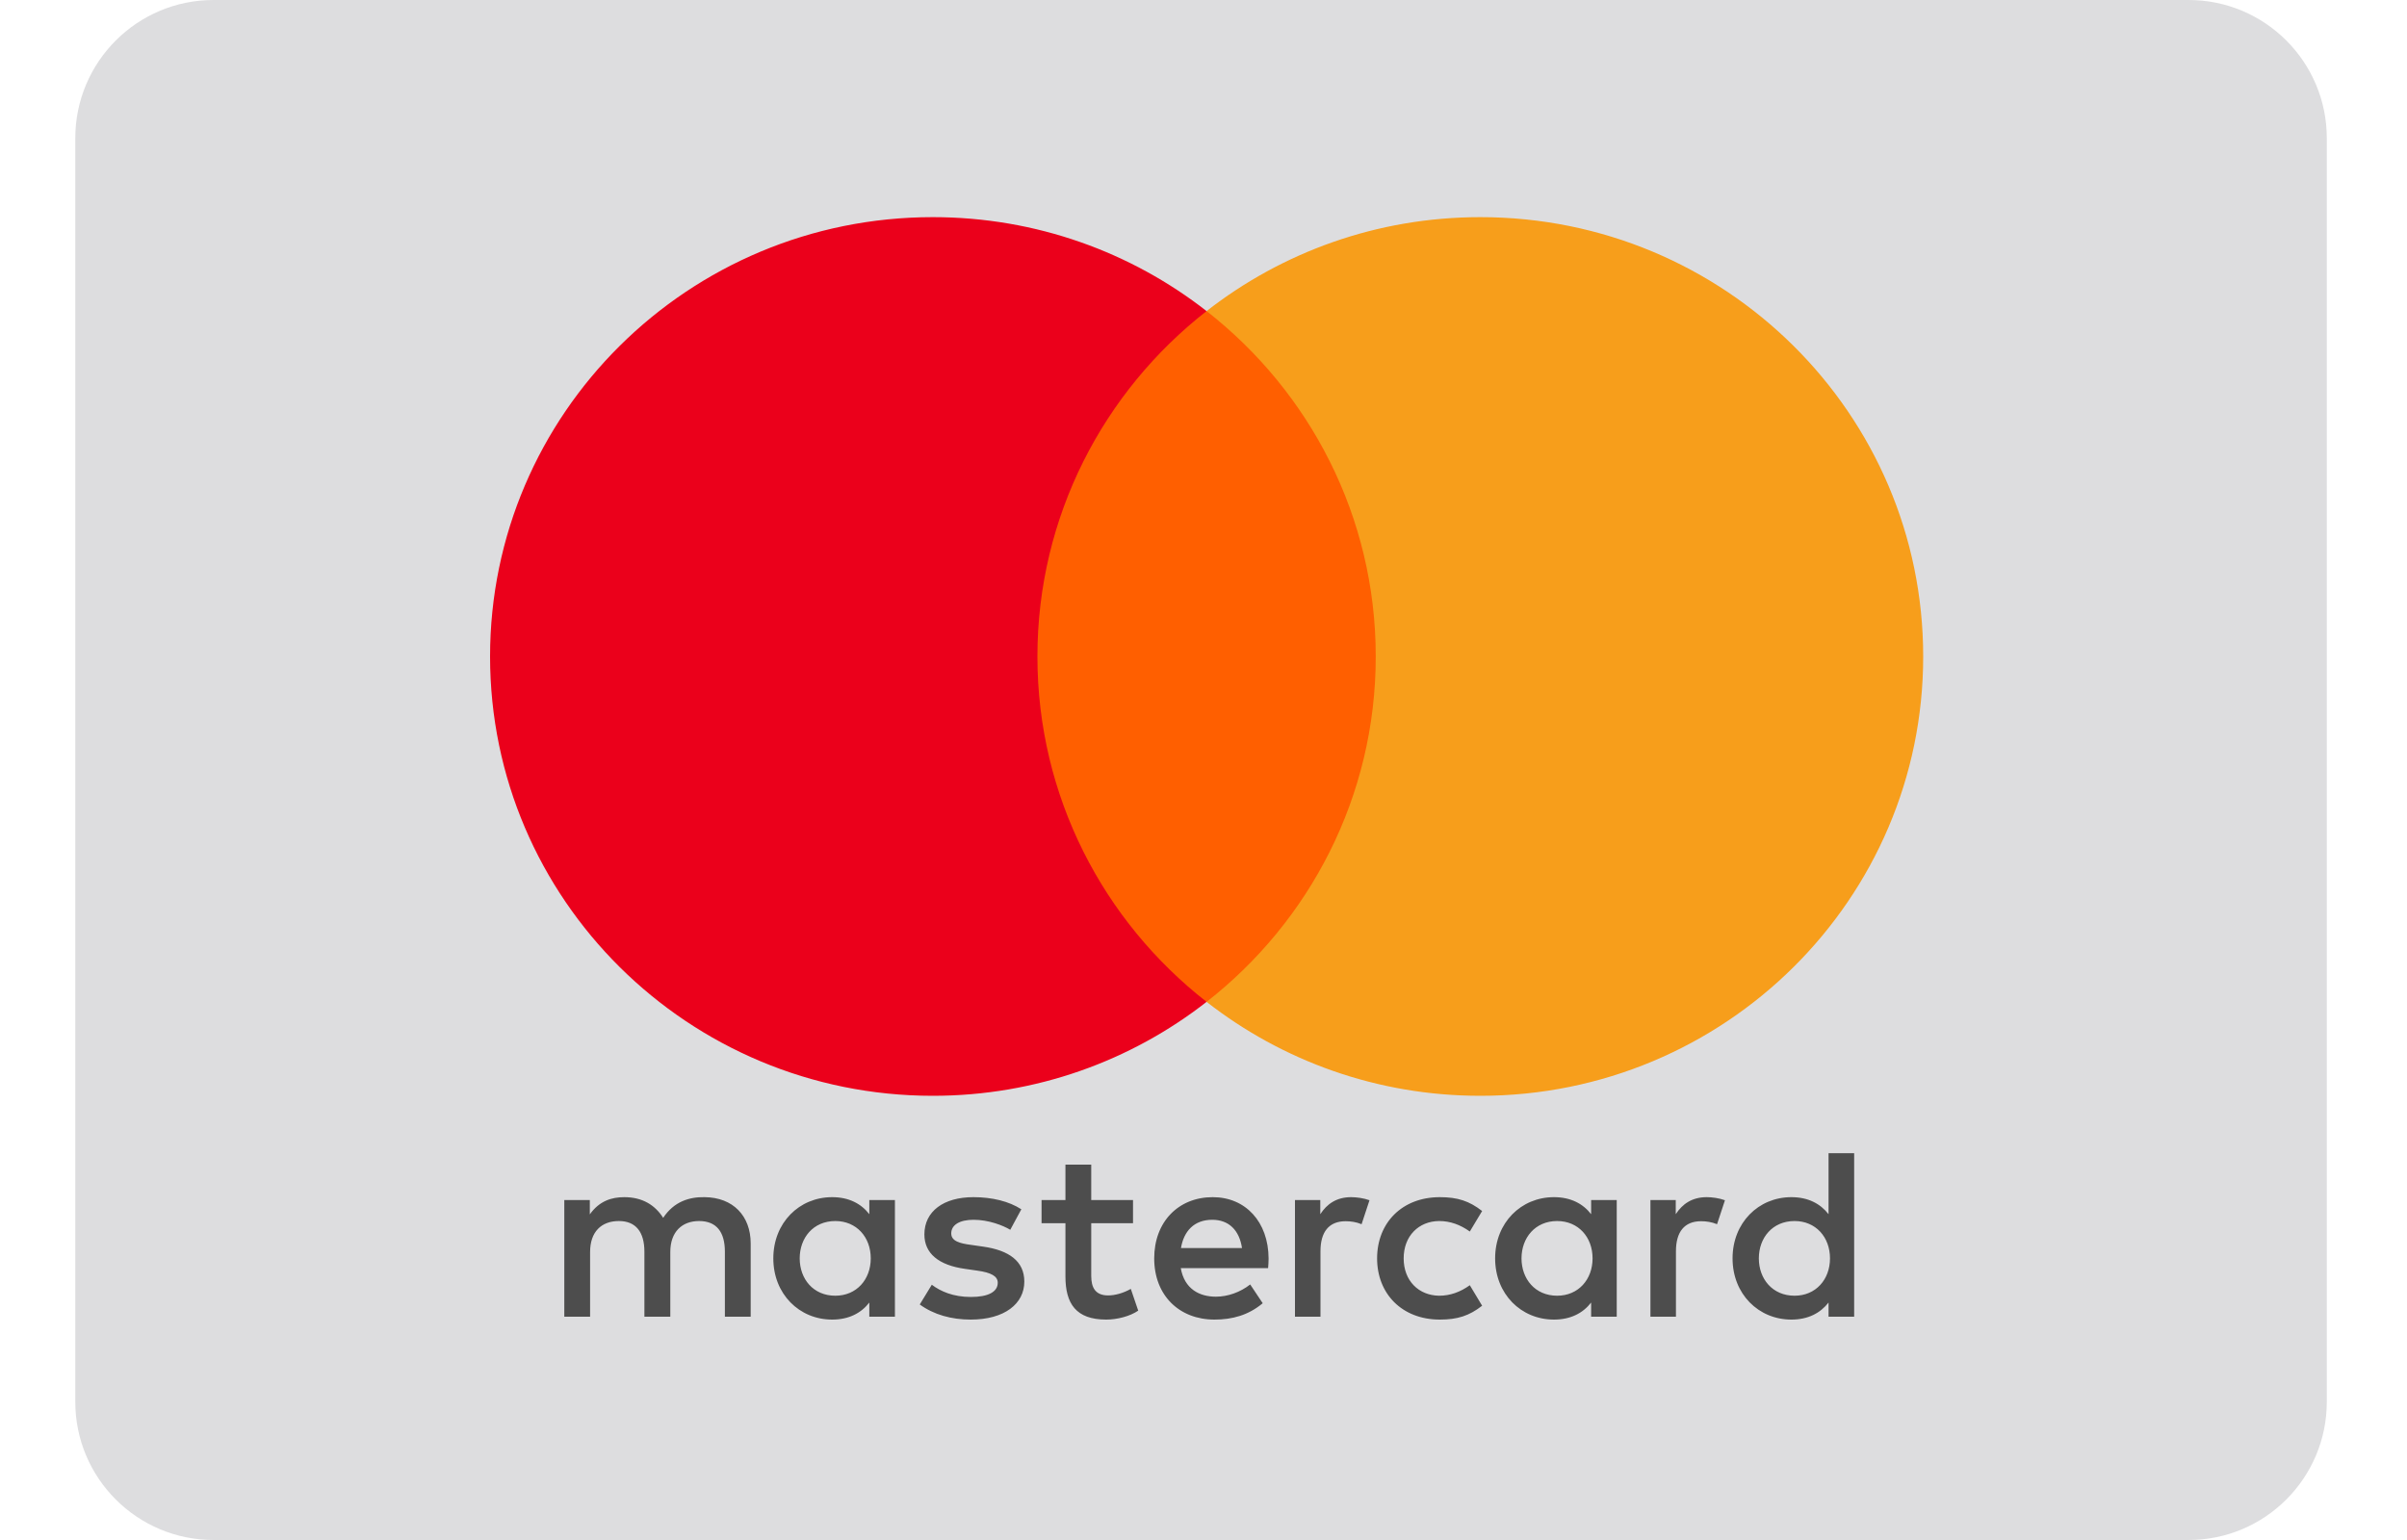 <svg width="25" height="16" viewBox="0 0 25 16" fill="none" xmlns="http://www.w3.org/2000/svg">
<path d="M22.731 0H2.218C1.425 0 0.782 0.643 0.782 1.436V14.564C0.782 15.357 1.425 16 2.218 16H22.731C23.524 16 24.167 15.357 24.167 14.564V1.436C24.167 0.643 23.524 0 22.731 0Z" fill="#DDDDDF"/>
<path fill-rule="evenodd" clip-rule="evenodd" d="M9.295 12.468V13.68H9.029V13.533C8.945 13.642 8.817 13.71 8.643 13.71C8.301 13.71 8.032 13.444 8.032 13.074C8.032 12.704 8.301 12.438 8.643 12.438C8.817 12.438 8.945 12.506 9.029 12.615V12.468H9.295ZM8.676 12.686C8.446 12.686 8.306 12.861 8.306 13.074C8.306 13.287 8.446 13.462 8.676 13.462C8.896 13.462 9.044 13.294 9.044 13.074C9.044 12.853 8.896 12.686 8.676 12.686ZM18.268 13.074C18.268 12.861 18.409 12.686 18.639 12.686C18.859 12.686 19.007 12.853 19.007 13.074C19.007 13.294 18.859 13.462 18.639 13.462C18.409 13.462 18.268 13.287 18.268 13.074ZM19.258 11.981V13.68H18.992V13.533C18.907 13.642 18.78 13.71 18.606 13.71C18.264 13.71 17.995 13.444 17.995 13.074C17.995 12.704 18.264 12.438 18.606 12.438C18.78 12.438 18.907 12.506 18.992 12.615V11.981H19.258ZM12.591 12.673C12.762 12.673 12.872 12.78 12.9 12.967H12.266C12.295 12.792 12.402 12.673 12.591 12.673ZM11.988 13.074C11.988 12.696 12.238 12.438 12.596 12.438C12.938 12.438 13.174 12.696 13.176 13.074C13.176 13.109 13.174 13.142 13.171 13.175H12.264C12.302 13.393 12.458 13.472 12.629 13.472C12.752 13.472 12.882 13.426 12.985 13.345L13.115 13.54C12.966 13.665 12.798 13.71 12.614 13.71C12.248 13.71 11.988 13.459 11.988 13.074ZM15.803 13.074C15.803 12.861 15.944 12.686 16.173 12.686C16.393 12.686 16.541 12.853 16.541 13.074C16.541 13.294 16.393 13.462 16.173 13.462C15.944 13.462 15.803 13.287 15.803 13.074ZM16.792 12.468V13.68H16.526V13.533C16.442 13.642 16.314 13.71 16.14 13.71C15.798 13.71 15.529 13.444 15.529 13.074C15.529 12.704 15.798 12.438 16.14 12.438C16.314 12.438 16.442 12.506 16.526 12.615V12.468H16.792ZM14.303 13.074C14.303 13.441 14.561 13.71 14.955 13.71C15.139 13.71 15.261 13.67 15.394 13.566L15.266 13.353C15.167 13.424 15.062 13.462 14.947 13.462C14.735 13.459 14.579 13.307 14.579 13.074C14.579 12.841 14.735 12.688 14.947 12.686C15.062 12.686 15.167 12.724 15.266 12.795L15.394 12.582C15.261 12.478 15.139 12.438 14.955 12.438C14.561 12.438 14.303 12.706 14.303 13.074ZM17.405 12.615C17.474 12.509 17.574 12.438 17.727 12.438C17.781 12.438 17.857 12.448 17.916 12.47L17.834 12.719C17.778 12.696 17.722 12.688 17.668 12.688C17.494 12.688 17.407 12.8 17.407 13V13.68H17.142V12.468H17.405V12.615ZM10.608 12.564C10.48 12.481 10.304 12.438 10.11 12.438C9.801 12.438 9.601 12.585 9.601 12.825C9.601 13.023 9.75 13.145 10.023 13.183L10.148 13.201C10.294 13.221 10.363 13.259 10.363 13.327C10.363 13.421 10.266 13.475 10.084 13.475C9.9 13.475 9.768 13.416 9.678 13.348L9.553 13.553C9.698 13.659 9.882 13.71 10.082 13.71C10.434 13.71 10.639 13.545 10.639 13.315C10.639 13.102 10.478 12.99 10.212 12.952L10.087 12.934C9.972 12.919 9.88 12.896 9.88 12.815C9.88 12.726 9.967 12.673 10.112 12.673C10.268 12.673 10.419 12.732 10.493 12.777L10.608 12.564ZM13.713 12.615C13.782 12.509 13.881 12.438 14.034 12.438C14.088 12.438 14.165 12.448 14.224 12.47L14.142 12.719C14.086 12.696 14.03 12.688 13.976 12.688C13.802 12.688 13.715 12.8 13.715 13V13.68H13.45V12.468H13.713V12.615ZM11.768 12.468H11.334V12.1H11.066V12.468H10.818V12.709H11.066V13.262C11.066 13.543 11.175 13.71 11.489 13.71C11.605 13.71 11.738 13.675 11.822 13.617L11.745 13.391C11.666 13.436 11.579 13.459 11.51 13.459C11.377 13.459 11.334 13.378 11.334 13.256V12.709H11.768V12.468ZM7.797 12.919V13.68H7.529V13.005C7.529 12.8 7.442 12.686 7.261 12.686C7.084 12.686 6.962 12.798 6.962 13.008V13.68H6.693V13.005C6.693 12.8 6.604 12.686 6.428 12.686C6.246 12.686 6.129 12.798 6.129 13.008V13.68H5.861V12.468H6.126V12.617C6.226 12.476 6.354 12.438 6.484 12.438C6.671 12.438 6.803 12.519 6.888 12.653C7 12.483 7.161 12.435 7.317 12.438C7.614 12.44 7.797 12.633 7.797 12.919Z" fill="#4D4D4D"/>
<path d="M14.545 10.409H10.52V3.232H14.545V10.409Z" fill="#FF5F00"/>
<path d="M10.775 6.821C10.775 5.365 11.462 4.068 12.532 3.232C11.75 2.621 10.762 2.256 9.689 2.256C7.149 2.256 5.09 4.3 5.09 6.821C5.09 9.341 7.149 11.385 9.689 11.385C10.762 11.385 11.75 11.02 12.532 10.409C11.462 9.573 10.775 8.276 10.775 6.821Z" fill="#EB001B"/>
<path d="M19.975 6.821C19.975 9.341 17.916 11.385 15.375 11.385C14.302 11.385 13.315 11.02 12.532 10.409C13.602 9.573 14.289 8.276 14.289 6.821C14.289 5.365 13.602 4.068 12.532 3.232C13.315 2.621 14.302 2.256 15.375 2.256C17.916 2.256 19.975 4.3 19.975 6.821Z" fill="#F79E1B"/>
</svg>
